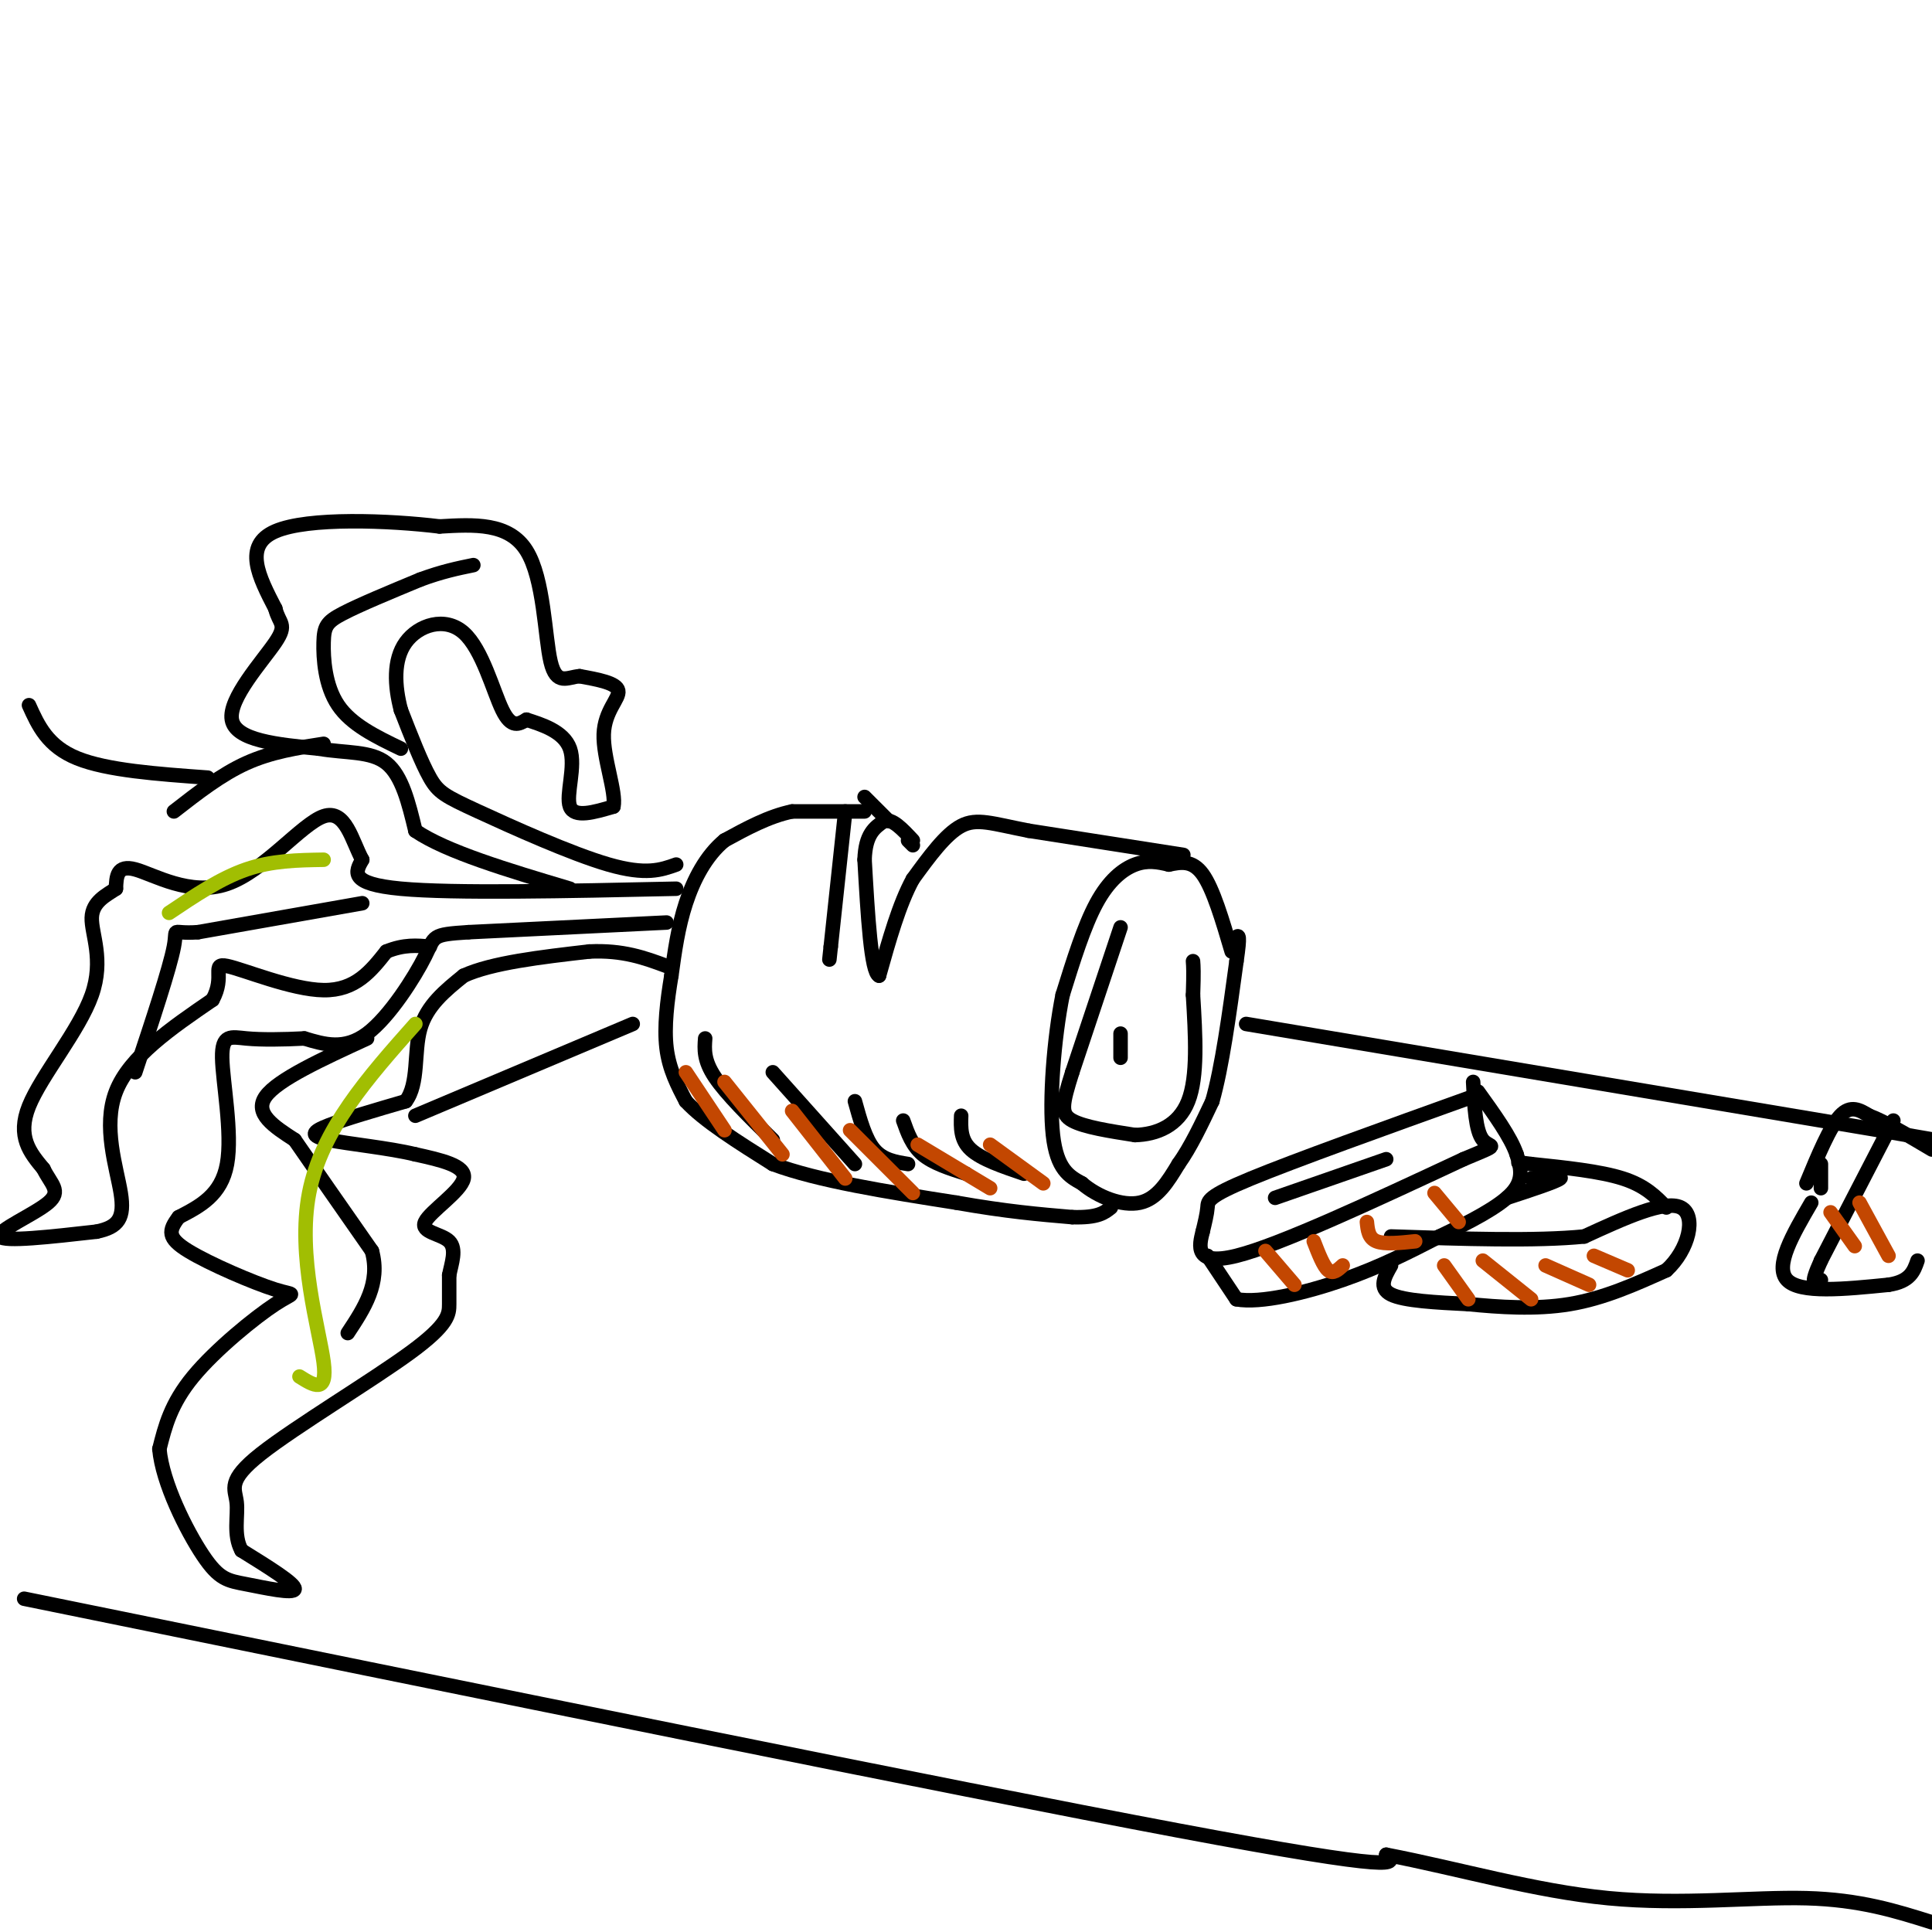 <svg viewBox='0 0 400 400' version='1.1' xmlns='http://www.w3.org/2000/svg' xmlns:xlink='http://www.w3.org/1999/xlink'><g fill='none' stroke='rgb(0,0,0)' stroke-width='3' stroke-linecap='round' stroke-linejoin='round'><path d='M255,197c-1.917,-6.500 -3.833,-13.000 -6,-16c-2.167,-3.000 -4.583,-2.500 -7,-2'/><path d='M242,179c-2.274,-0.560 -4.458,-0.958 -7,0c-2.542,0.958 -5.440,3.274 -8,8c-2.560,4.726 -4.780,11.863 -7,19'/><path d='M220,206c-1.800,8.956 -2.800,21.844 -2,29c0.800,7.156 3.400,8.578 6,10'/><path d='M224,245c3.244,2.800 8.356,4.800 12,4c3.644,-0.800 5.822,-4.400 8,-8'/><path d='M244,241c2.500,-3.500 4.750,-8.250 7,-13'/><path d='M251,228c2.000,-7.000 3.500,-18.000 5,-29'/><path d='M256,199c0.833,-5.667 0.417,-5.333 0,-5'/><path d='M232,192c0.000,0.000 -10.000,30.000 -10,30'/><path d='M222,222c-2.133,6.756 -2.467,8.644 0,10c2.467,1.356 7.733,2.178 13,3'/><path d='M235,235c4.422,-0.111 8.978,-1.889 11,-7c2.022,-5.111 1.511,-13.556 1,-22'/><path d='M247,206c0.167,-4.833 0.083,-5.917 0,-7'/><path d='M232,214c0.000,0.000 0.000,5.000 0,5'/><path d='M245,177c0.000,0.000 -32.000,-5.000 -32,-5'/><path d='M213,172c-7.644,-1.489 -10.756,-2.711 -14,-1c-3.244,1.711 -6.622,6.356 -10,11'/><path d='M189,182c-2.833,5.167 -4.917,12.583 -7,20'/><path d='M182,202c-1.667,-0.667 -2.333,-12.333 -3,-24'/><path d='M179,178c0.167,-5.333 2.083,-6.667 4,-8'/><path d='M183,170c1.667,-0.667 3.833,1.667 6,4'/><path d='M179,168c0.000,0.000 -15.000,0.000 -15,0'/><path d='M164,168c-4.833,1.000 -9.417,3.500 -14,6'/><path d='M150,174c-3.822,3.156 -6.378,8.044 -8,13c-1.622,4.956 -2.311,9.978 -3,15'/><path d='M139,202c-0.867,5.178 -1.533,10.622 -1,15c0.533,4.378 2.267,7.689 4,11'/><path d='M142,228c3.667,4.000 10.833,8.500 18,13'/><path d='M160,241c9.333,3.500 23.667,5.750 38,8'/><path d='M198,249c10.333,1.833 17.167,2.417 24,3'/><path d='M222,252c5.333,0.167 6.667,-0.917 8,-2'/><path d='M179,165c0.000,0.000 5.000,5.000 5,5'/><path d='M188,174c0.000,0.000 1.000,1.000 1,1'/><path d='M175,168c0.000,0.000 -3.000,28.000 -3,28'/><path d='M172,196c-0.500,4.667 -0.250,2.333 0,0'/><path d='M146,215c-0.167,2.250 -0.333,4.500 2,8c2.333,3.500 7.167,8.250 12,13'/><path d='M160,222c0.000,0.000 17.000,19.000 17,19'/><path d='M177,228c1.083,3.917 2.167,7.833 4,10c1.833,2.167 4.417,2.583 7,3'/><path d='M187,232c0.917,2.583 1.833,5.167 4,7c2.167,1.833 5.583,2.917 9,4'/><path d='M199,231c-0.083,2.500 -0.167,5.000 2,7c2.167,2.000 6.583,3.500 11,5'/><path d='M138,191c0.000,0.000 -41.000,2.000 -41,2'/><path d='M97,193c-7.821,0.500 -6.875,0.750 -9,5c-2.125,4.250 -7.321,12.500 -12,16c-4.679,3.500 -8.839,2.250 -13,1'/><path d='M63,215c-4.378,0.228 -8.823,0.298 -12,0c-3.177,-0.298 -5.086,-0.965 -5,4c0.086,4.965 2.167,15.561 1,22c-1.167,6.439 -5.584,8.719 -10,11'/><path d='M37,252c-2.120,2.799 -2.419,4.297 2,7c4.419,2.703 13.556,6.611 18,8c4.444,1.389 4.197,0.259 0,3c-4.197,2.741 -12.342,9.355 -17,15c-4.658,5.645 -5.829,10.323 -7,15'/><path d='M33,300c0.604,6.981 5.616,16.933 9,22c3.384,5.067 5.142,5.249 9,6c3.858,0.751 9.817,2.072 10,1c0.183,-1.072 -5.408,-4.536 -11,-8'/><path d='M50,321c-1.762,-3.199 -0.668,-7.197 -1,-10c-0.332,-2.803 -2.089,-4.411 5,-10c7.089,-5.589 23.024,-15.159 31,-21c7.976,-5.841 7.993,-7.955 8,-10c0.007,-2.045 0.003,-4.023 0,-6'/><path d='M93,264c0.463,-2.399 1.619,-5.396 0,-7c-1.619,-1.604 -6.013,-1.817 -5,-4c1.013,-2.183 7.432,-6.338 8,-9c0.568,-2.662 -4.716,-3.831 -10,-5'/><path d='M86,239c-5.429,-1.333 -14.000,-2.167 -18,-3c-4.000,-0.833 -3.429,-1.667 0,-3c3.429,-1.333 9.714,-3.167 16,-5'/><path d='M84,228c2.756,-3.622 1.644,-10.178 3,-15c1.356,-4.822 5.178,-7.911 9,-11'/><path d='M96,202c5.833,-2.667 15.917,-3.833 26,-5'/><path d='M122,197c7.000,-0.333 11.500,1.333 16,3'/><path d='M140,184c-23.083,0.500 -46.167,1.000 -57,0c-10.833,-1.000 -9.417,-3.500 -8,-6'/><path d='M75,178c-2.128,-3.876 -3.447,-10.565 -8,-9c-4.553,1.565 -12.341,11.383 -20,14c-7.659,2.617 -15.188,-1.967 -19,-3c-3.812,-1.033 -3.906,1.483 -4,4'/><path d='M24,184c-1.968,1.333 -4.888,2.667 -5,6c-0.112,3.333 2.585,8.667 0,16c-2.585,7.333 -10.453,16.667 -13,23c-2.547,6.333 0.226,9.667 3,13'/><path d='M9,242c1.524,3.167 3.833,4.583 1,7c-2.833,2.417 -10.810,5.833 -10,7c0.810,1.167 10.405,0.083 20,-1'/><path d='M20,255c4.524,-0.940 5.833,-2.792 5,-8c-0.833,-5.208 -3.810,-13.774 -1,-21c2.810,-7.226 11.405,-13.113 20,-19'/><path d='M44,207c2.738,-4.917 -0.417,-7.708 3,-7c3.417,0.708 13.405,4.917 20,5c6.595,0.083 9.798,-3.958 13,-8'/><path d='M80,197c3.667,-1.500 6.333,-1.250 9,-1'/><path d='M75,187c0.000,0.000 -34.000,6.000 -34,6'/><path d='M41,193c-6.044,0.444 -4.156,-1.444 -5,3c-0.844,4.444 -4.422,15.222 -8,26'/><path d='M76,215c-9.250,4.250 -18.500,8.500 -21,12c-2.500,3.500 1.750,6.250 6,9'/><path d='M61,236c3.667,5.333 9.833,14.167 16,23'/><path d='M77,259c1.833,6.667 -1.583,11.833 -5,17'/><path d='M140,179c-3.125,1.119 -6.250,2.238 -14,0c-7.750,-2.238 -20.125,-7.833 -27,-11c-6.875,-3.167 -8.250,-3.905 -10,-7c-1.750,-3.095 -3.875,-8.548 -6,-14'/><path d='M83,147c-1.317,-4.967 -1.611,-10.383 1,-14c2.611,-3.617 8.126,-5.435 12,-2c3.874,3.435 6.107,12.124 8,16c1.893,3.876 3.447,2.938 5,2'/><path d='M109,149c2.917,0.952 7.708,2.333 9,6c1.292,3.667 -0.917,9.619 0,12c0.917,2.381 4.958,1.190 9,0'/><path d='M127,167c0.667,-2.893 -2.167,-10.125 -2,-15c0.167,-4.875 3.333,-7.393 3,-9c-0.333,-1.607 -4.167,-2.304 -8,-3'/><path d='M120,140c-2.512,0.167 -4.792,2.083 -6,-3c-1.208,-5.083 -1.345,-17.167 -5,-23c-3.655,-5.833 -10.827,-5.417 -18,-5'/><path d='M91,109c-10.356,-1.267 -27.244,-1.933 -34,1c-6.756,2.933 -3.378,9.467 0,16'/><path d='M57,126c0.750,3.179 2.625,3.125 0,7c-2.625,3.875 -9.750,11.679 -9,16c0.750,4.321 9.375,5.161 18,6'/><path d='M66,155c5.644,0.978 10.756,0.422 14,3c3.244,2.578 4.622,8.289 6,14'/><path d='M86,172c6.333,4.333 19.167,8.167 32,12'/><path d='M83,155c-5.131,-2.470 -10.262,-4.940 -13,-9c-2.738,-4.060 -3.083,-9.708 -3,-13c0.083,-3.292 0.595,-4.226 4,-6c3.405,-1.774 9.702,-4.387 16,-7'/><path d='M87,120c4.500,-1.667 7.750,-2.333 11,-3'/><path d='M67,154c-5.417,0.833 -10.833,1.667 -16,4c-5.167,2.333 -10.083,6.167 -15,10'/><path d='M305,227c-18.444,6.622 -36.889,13.244 -46,17c-9.111,3.756 -8.889,4.644 -9,6c-0.111,1.356 -0.556,3.178 -1,5'/><path d='M249,255c-0.689,2.778 -1.911,7.222 7,5c8.911,-2.222 27.956,-11.111 47,-20'/><path d='M303,240c8.289,-3.467 5.511,-2.133 4,-4c-1.511,-1.867 -1.756,-6.933 -2,-12'/><path d='M250,260c0.000,0.000 6.000,9.000 6,9'/><path d='M256,269c4.933,0.911 14.267,-1.311 22,-4c7.733,-2.689 13.867,-5.844 20,-9'/><path d='M298,256c6.400,-3.044 12.400,-6.156 15,-9c2.600,-2.844 1.800,-5.422 1,-8'/><path d='M314,239c-1.167,-3.500 -4.583,-8.250 -8,-13'/><path d='M264,248c0.000,0.000 23.000,-8.000 23,-8'/><path d='M288,262c-1.333,2.333 -2.667,4.667 0,6c2.667,1.333 9.333,1.667 16,2'/><path d='M304,270c6.267,0.622 13.933,1.178 21,0c7.067,-1.178 13.533,-4.089 20,-7'/><path d='M345,263c4.667,-4.244 6.333,-11.356 3,-13c-3.333,-1.644 -11.667,2.178 -20,6'/><path d='M328,256c-10.000,1.000 -25.000,0.500 -40,0'/><path d='M345,250c-2.167,-2.250 -4.333,-4.500 -9,-6c-4.667,-1.500 -11.833,-2.250 -19,-3'/><path d='M317,241c-3.500,-0.500 -2.750,-0.250 -2,0'/><path d='M312,248c5.083,-1.667 10.167,-3.333 11,-4c0.833,-0.667 -2.583,-0.333 -6,0'/><path d='M375,249c-3.833,6.583 -7.667,13.167 -5,16c2.667,2.833 11.833,1.917 21,1'/><path d='M391,266c4.500,-0.667 5.250,-2.833 6,-5'/><path d='M374,245c2.417,-5.833 4.833,-11.667 7,-14c2.167,-2.333 4.083,-1.167 6,0'/><path d='M387,231c3.167,1.167 8.083,4.083 13,7'/><path d='M392,232c0.000,0.000 -15.000,29.000 -15,29'/><path d='M377,261c-2.500,5.500 -1.250,4.750 0,4'/><path d='M377,241c0.000,0.000 0.000,5.000 0,5'/><path d='M131,212c0.000,0.000 -45.000,19.000 -45,19'/><path d='M43,161c-10.417,-0.750 -20.833,-1.500 -27,-4c-6.167,-2.500 -8.083,-6.750 -10,-11'/><path d='M5,331c96.000,19.583 192.000,39.167 239,48c47.000,8.833 45.000,6.917 43,5'/><path d='M287,384c14.929,2.869 30.750,7.542 46,9c15.250,1.458 29.929,-0.298 41,0c11.071,0.298 18.536,2.649 26,5'/><path d='M258,212c0.000,0.000 131.000,22.000 131,22'/><path d='M389,234c23.500,4.000 16.750,3.000 10,2'/></g>
<g fill='none' stroke='rgb(195,71,1)' stroke-width='3' stroke-linecap='round' stroke-linejoin='round'><path d='M142,222c0.000,0.000 8.000,12.000 8,12'/><path d='M150,224c0.000,0.000 12.000,15.000 12,15'/><path d='M164,230c0.000,0.000 11.000,14.000 11,14'/><path d='M176,234c0.000,0.000 13.000,13.000 13,13'/><path d='M190,237c0.000,0.000 15.000,9.000 15,9'/><path d='M205,237c0.000,0.000 11.000,8.000 11,8'/><path d='M262,259c0.000,0.000 6.000,7.000 6,7'/><path d='M272,257c1.000,2.583 2.000,5.167 3,6c1.000,0.833 2.000,-0.083 3,-1'/><path d='M283,253c0.167,1.667 0.333,3.333 2,4c1.667,0.667 4.833,0.333 8,0'/><path d='M297,247c0.000,0.000 5.000,6.000 5,6'/><path d='M299,262c0.000,0.000 5.000,7.000 5,7'/><path d='M307,261c0.000,0.000 10.000,8.000 10,8'/><path d='M320,262c0.000,0.000 9.000,4.000 9,4'/><path d='M330,260c0.000,0.000 7.000,3.000 7,3'/><path d='M379,251c0.000,0.000 5.000,7.000 5,7'/><path d='M385,249c0.000,0.000 6.000,11.000 6,11'/></g>
<g fill='none' stroke='rgb(161,190,2)' stroke-width='3' stroke-linecap='round' stroke-linejoin='round'><path d='M86,212c-9.733,10.956 -19.467,21.911 -22,35c-2.533,13.089 2.133,28.311 3,35c0.867,6.689 -2.067,4.844 -5,3'/><path d='M67,178c-5.333,0.083 -10.667,0.167 -16,2c-5.333,1.833 -10.667,5.417 -16,9'/></g>
</svg>